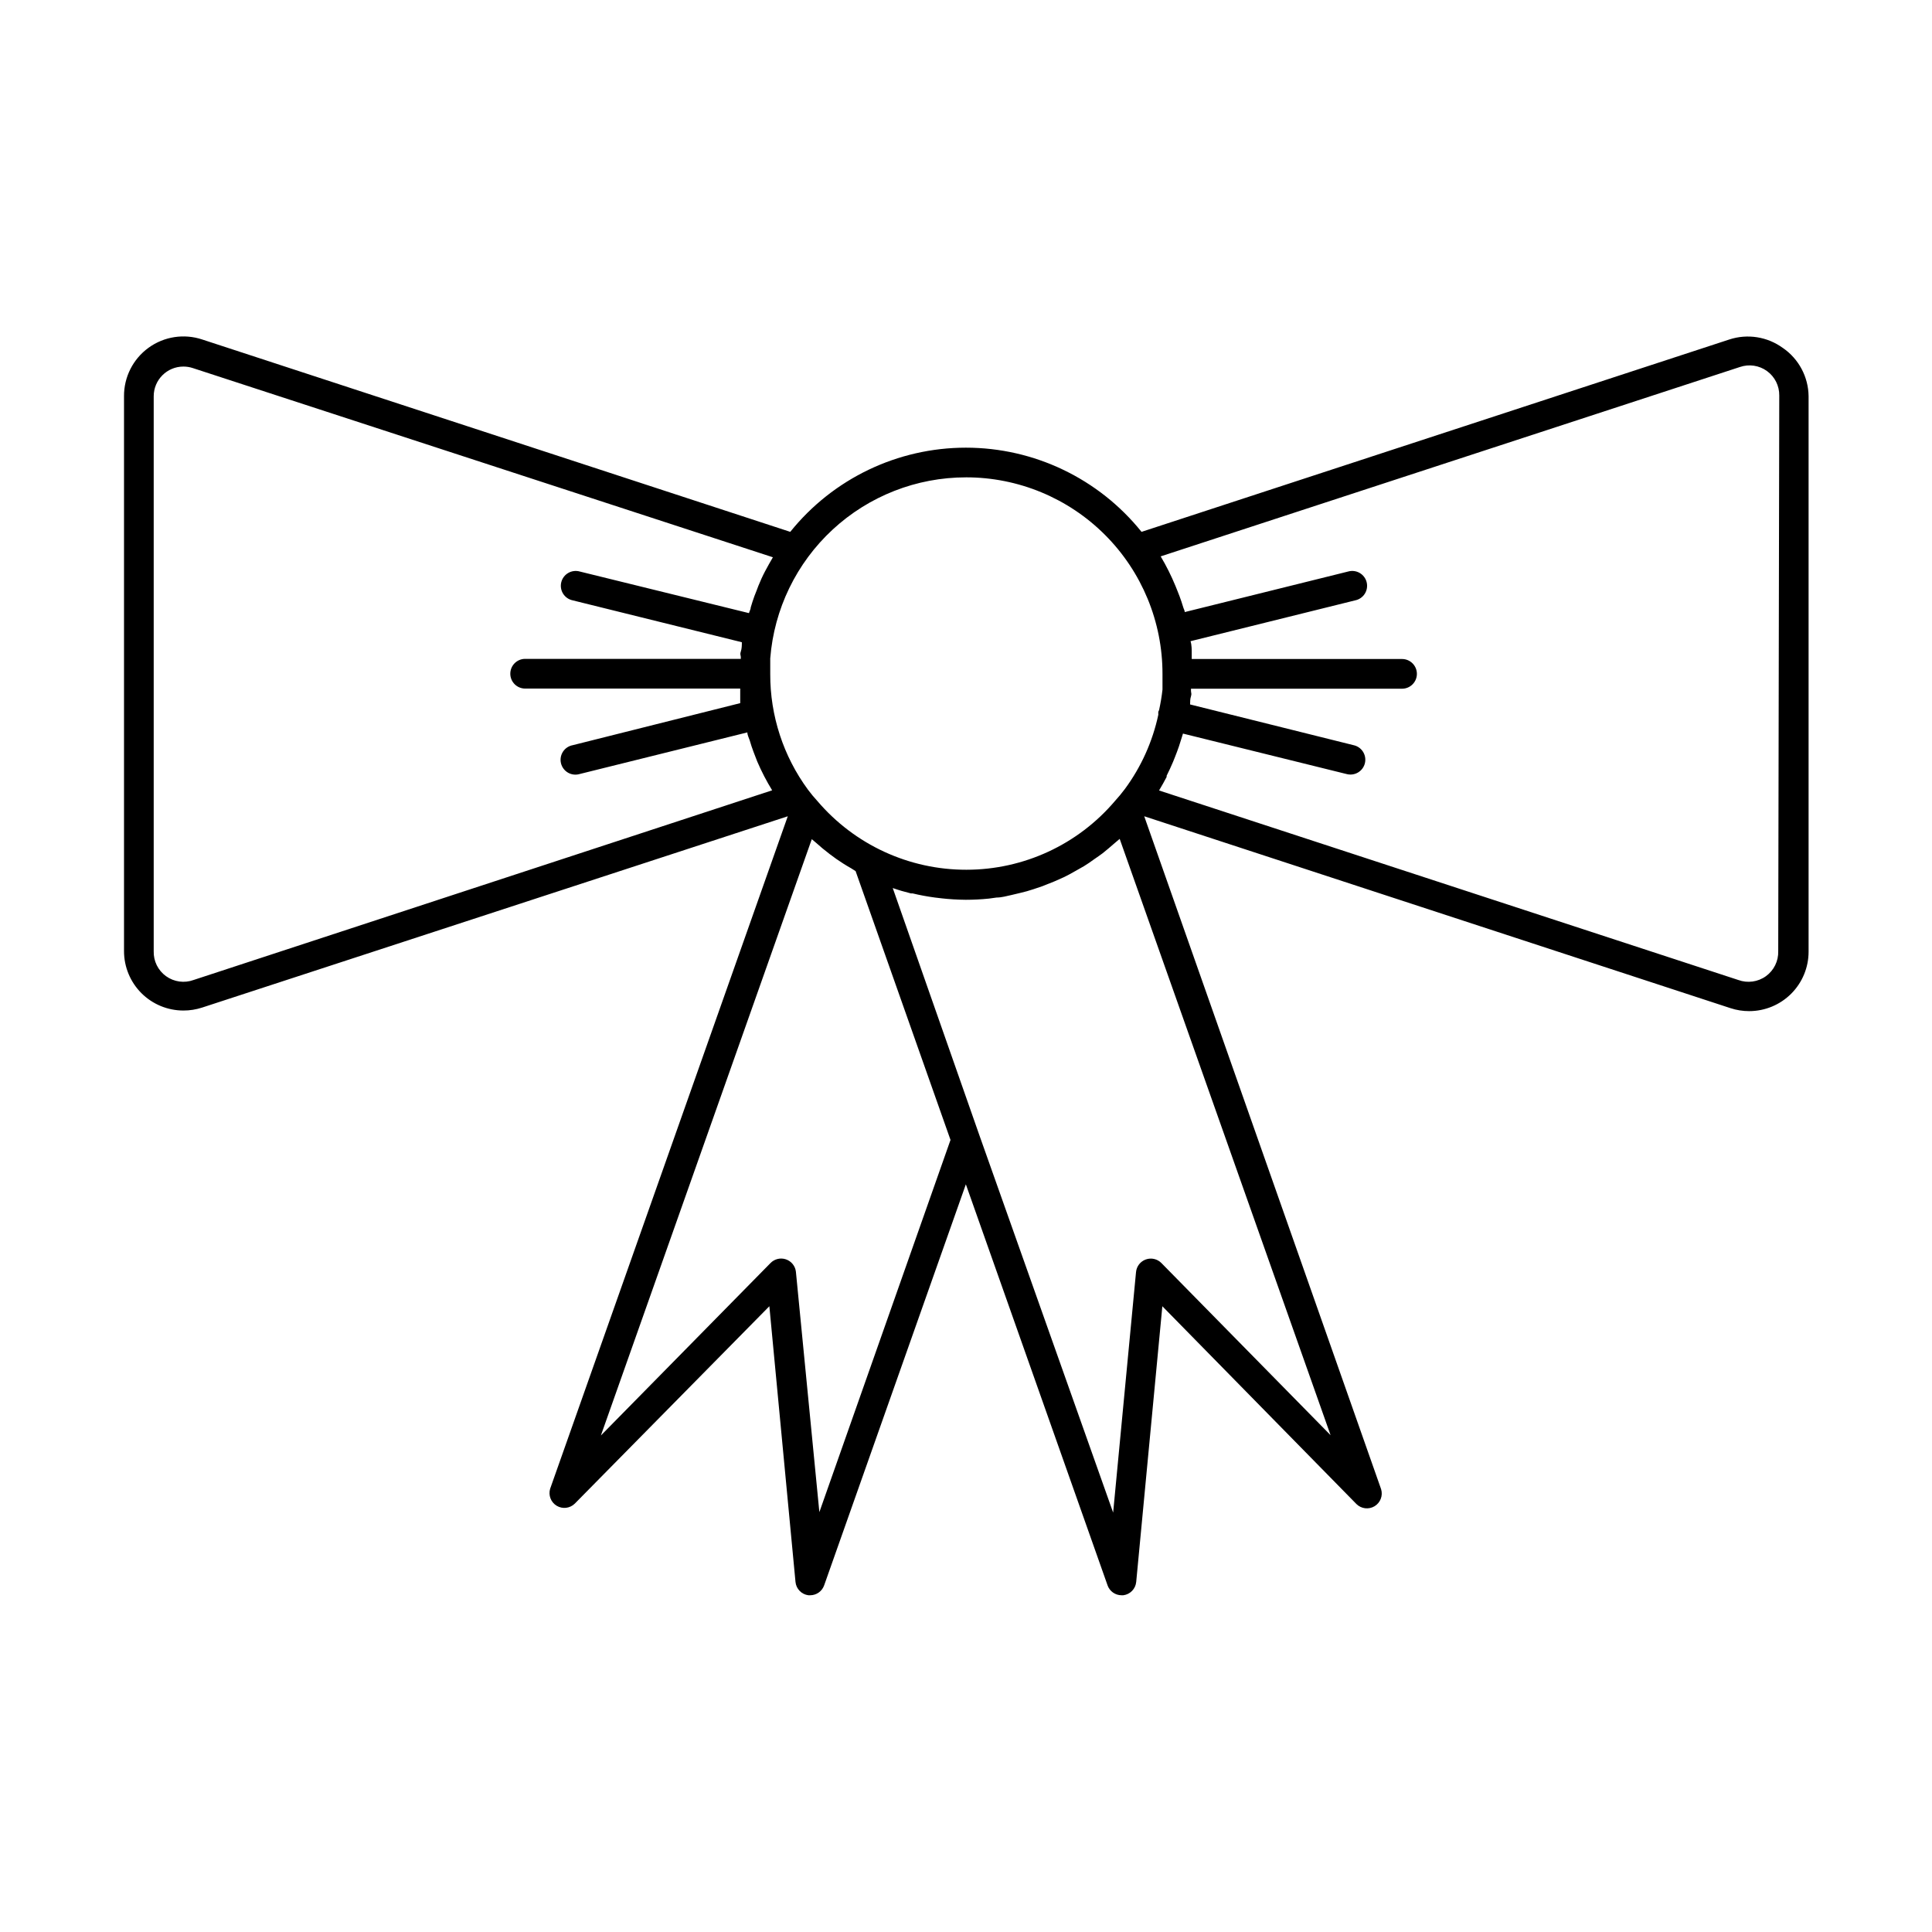 <?xml version="1.0" encoding="UTF-8"?>
<!-- Uploaded to: SVG Repo, www.svgrepo.com, Generator: SVG Repo Mixer Tools -->
<svg fill="#000000" width="800px" height="800px" version="1.1" viewBox="144 144 512 512" xmlns="http://www.w3.org/2000/svg">
 <path d="m616.48 236.22c-4.098-2.996-9.391-3.832-14.211-2.246l-155.75 50.973c-11.336-14.105-28.453-22.309-46.543-22.309-18.094 0-35.211 8.203-46.547 22.309l-155.82-50.973c-4.82-1.613-10.125-0.801-14.238 2.184-4.117 2.984-6.539 7.769-6.504 12.852v147.05c0 4.176 1.656 8.18 4.609 11.133 2.953 2.953 6.957 4.609 11.133 4.609 1.684 0.004 3.359-0.262 4.961-0.785l155.2-50.695-62.977 178.22c-0.516 1.723 0.199 3.578 1.738 4.504 1.543 0.93 3.516 0.695 4.797-0.57l51.562-52.309 6.926 73.051v0.004c0.172 1.836 1.594 3.309 3.426 3.539h0.473c1.668-0.004 3.148-1.062 3.699-2.637l37.551-106.27 37.551 106.27h-0.004c0.551 1.574 2.035 2.633 3.699 2.637h0.473c1.832-0.23 3.254-1.703 3.426-3.539l6.926-73.051 51.445 52.426c1.281 1.262 3.254 1.496 4.797 0.57 1.539-0.93 2.254-2.785 1.738-4.508l-62.781-178.34 155.36 50.852c1.598 0.527 3.273 0.793 4.957 0.789 4.176 0 8.18-1.66 11.133-4.613 2.953-2.953 4.613-6.957 4.613-11.133v-147.21c-0.055-5.117-2.598-9.887-6.809-12.789zm-216.48 34.281c13.82-0.012 27.078 5.477 36.844 15.254 9.77 9.777 15.25 23.039 15.227 36.859v4.133c-0.203 1.824-0.508 3.637-0.902 5.43-0.078 0.141-0.141 0.285-0.199 0.434-0.023 0.262-0.023 0.527 0 0.789-1.52 7.113-4.539 13.824-8.855 19.68-0.824 1.105-1.703 2.172-2.637 3.188-9.809 11.559-24.199 18.219-39.359 18.223-15.191 0.027-29.625-6.621-39.48-18.184-0.891-0.965-1.73-1.977-2.516-3.031-6.535-8.883-10.039-19.633-10-30.66v-4.133c1.02-13.059 6.93-25.254 16.547-34.148 9.613-8.891 22.23-13.832 35.332-13.832zm-204.68 133.2c-2.453 0.902-5.199 0.527-7.324-1.004-2.121-1.531-3.344-4.016-3.262-6.633v-147.05c0-4.348 3.523-7.871 7.871-7.871 0.844 0 1.68 0.133 2.481 0.395l153.74 50.145c-0.707 1.207-1.391 2.426-2.047 3.66-0.668 1.258-1.258 2.559-1.812 3.938l-0.473 1.258c-0.395 0.945-0.746 1.891-1.062 2.875l-0.473 1.535c0 0.512-0.355 1.023-0.473 1.535l-44.828-11.023c-1.031-0.297-2.137-0.16-3.062 0.375-0.926 0.535-1.598 1.422-1.852 2.461-0.258 1.039-0.082 2.141 0.488 3.043 0.57 0.906 1.488 1.543 2.535 1.758l44.832 11.098c0 0.828 0 1.652-0.277 2.481s0 0.945 0 1.418v0.512h-57.152c-2.172 0-3.934 1.762-3.934 3.938 0 2.172 1.762 3.934 3.934 3.934h56.996v0.551 1.418 1.891l-44.359 11.137c-1.07 0.191-2.016 0.812-2.609 1.723s-0.785 2.023-0.531 3.082c0.258 1.055 0.938 1.957 1.883 2.496 0.945 0.535 2.07 0.656 3.109 0.336l44.398-11.02c0 0.707 0.395 1.418 0.629 2.125l0.473 1.535c0.316 0.984 0.707 1.93 1.062 2.875l0.473 1.219c1.125 2.625 2.441 5.16 3.934 7.594zm165.82 141.03-6.219-63.727c-0.176-1.508-1.207-2.777-2.644-3.266s-3.027-0.105-4.086 0.984l-44.949 45.695 55.891-158.03 1.023 0.867c1.18 1.062 2.402 2.086 3.699 3.07l1.77 1.301c1.258 0.867 2.519 1.691 3.938 2.481l1.18 0.746 25.152 71.242zm90.648-66.008c-1.074-1.098-2.688-1.469-4.133-0.953-1.445 0.516-2.461 1.824-2.598 3.356l-6.062 63.723-35.426-99.934-22.984-65.574c1.574 0.551 3.188 1.023 4.801 1.418h0.434v-0.004c1.961 0.473 3.945 0.84 5.945 1.102l1.652 0.195v0.004c2.168 0.246 4.352 0.379 6.535 0.395 2.051 0 4.098-0.105 6.137-0.316l2.008-0.277c1.34 0 2.676-0.395 3.938-0.668l2.32-0.551c1.18-0.277 2.363-0.59 3.504-0.984l2.441-0.828 3.148-1.258 2.481-1.102c0.984-0.473 1.93-0.984 2.875-1.535l2.441-1.379c0.906-0.551 1.812-1.18 2.676-1.812 0.867-0.629 1.535-1.023 2.281-1.613 0.746-0.59 2.164-1.77 3.227-2.715 0.434-0.395 0.867-0.707 1.301-1.102l55.891 158.03zm163.46-82.656c0.082 2.617-1.141 5.102-3.262 6.633-2.125 1.531-4.867 1.906-7.324 1.004l-153.5-50.223c0.707-1.18 1.379-2.375 2.008-3.582v-0.316c0.605-1.207 1.168-2.426 1.691-3.66l0.551-1.379c0.355-0.906 0.707-1.812 1.023-2.754 0.316-0.945 0.355-1.062 0.512-1.613s0.395-1.18 0.551-1.77l43.297 10.707v-0.004c1.027 0.297 2.133 0.164 3.059-0.371s1.598-1.426 1.855-2.465c0.254-1.039 0.078-2.137-0.492-3.043-0.57-0.906-1.484-1.539-2.535-1.758l-43.293-10.785c0-0.707 0-1.457 0.234-2.164s0-0.945 0-1.457v-0.551h55.93c2.176 0 3.938-1.762 3.938-3.934 0-2.176-1.762-3.938-3.938-3.938h-55.734v-0.512-1.418c0-0.473 0-1.852-0.316-2.793l43.648-10.824h0.004c1.051-0.215 1.965-0.852 2.535-1.758 0.57-0.902 0.746-2.004 0.488-3.043-0.254-1.039-0.926-1.926-1.852-2.461-0.926-0.535-2.031-0.672-3.059-0.375l-43.297 10.746c0-0.434-0.277-0.828-0.395-1.258l-0.473-1.496c-0.316-0.984-0.707-1.969-1.102-2.953l-0.473-1.18c-1.117-2.719-2.434-5.348-3.934-7.875l153.5-50.184c2.422-0.832 5.102-0.434 7.176 1.07 2.078 1.504 3.289 3.926 3.254 6.488z"/>
</svg>